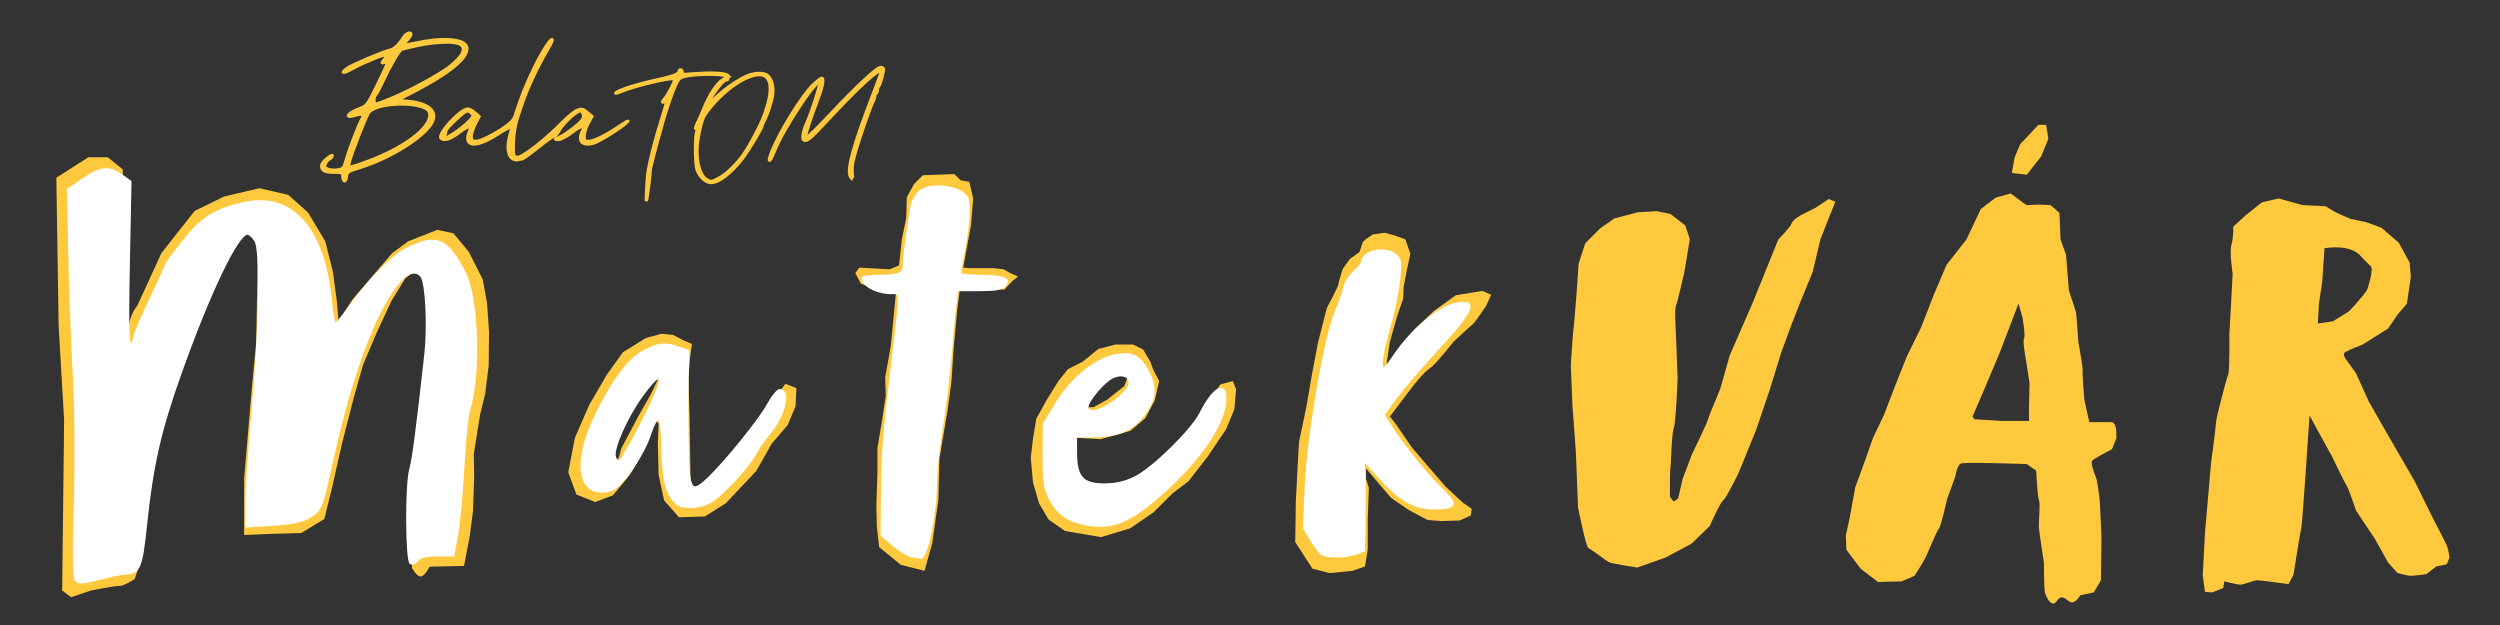 <?xml version="1.0" encoding="UTF-8" standalone="no"?>
<!-- Created with Inkscape (http://www.inkscape.org/) -->

<svg
   version="1.1"
   id="svg1"
   width="400"
   height="100"
   viewBox="0 0 400 100"
   sodipodi:docname="logo_v871.svg"
   inkscape:version="1.3 (0e150ed6c4, 2023-07-21)"
   inkscape:export-filename="logo_v871.png"
   inkscape:export-xdpi="200"
   inkscape:export-ydpi="200"
   xmlns:inkscape="http://www.inkscape.org/namespaces/inkscape"
   xmlns:sodipodi="http://sodipodi.sourceforge.net/DTD/sodipodi-0.dtd"
   xmlns="http://www.w3.org/2000/svg"
   xmlns:svg="http://www.w3.org/2000/svg">
  <rect x="0" y="0" width="400" height="100" fill="#333333" stroke="none"/>
  <defs
     id="defs1">
    <clipPath
       clipPathUnits="userSpaceOnUse"
       id="clipPath6">
      <rect
         style="fill:none;stroke:#3047a4;stroke-width:0.4;stroke-linecap:round"
         id="rect7"
         width="407.043"
         height="98.108"
         x="402.868"
         y="632.482"
         ry="2.952" />
    </clipPath>
    <clipPath
       clipPathUnits="userSpaceOnUse"
       id="clipPath1">
      <rect
         style="fill:none;stroke:#3047a4;stroke-width:0.4;stroke-linecap:round"
         id="rect2"
         width="410.68"
         height="142.235"
         x="27.045"
         y="132.219"
         ry="2.952" />
    </clipPath>
    <clipPath
       clipPathUnits="userSpaceOnUse"
       id="clipPath4">
      <rect
         style="fill:none;stroke:#3047a4;stroke-width:0.106;stroke-linecap:round"
         id="rect5"
         width="87.31"
         height="25.937"
         x="75.437"
         y="94.799"
         ry="0.781" />
    </clipPath>
    <clipPath
       clipPathUnits="userSpaceOnUse"
       id="clipPath250033">
      <rect
         style="fill:none;fill-opacity:1;stroke:none;stroke-width:0.4;stroke-linecap:round;stroke-opacity:1"
         id="rect250034"
         width="59.85"
         height="36.476"
         x="106.074"
         y="-10.064"
         ry="2.952" />
    </clipPath>
    <clipPath
       clipPathUnits="userSpaceOnUse"
       id="clipPath250034">
      <rect
         style="fill:none;fill-opacity:1;stroke:none;stroke-width:0.268;stroke-linecap:round;stroke-opacity:1"
         id="rect250035"
         width="40.112"
         height="24.447"
         x="74.35"
         y="95.553"
         ry="1.979" />
    </clipPath>
    <clipPath
       clipPathUnits="userSpaceOnUse"
       id="clipPath250036">
      <rect
         style="fill:none;fill-opacity:1;stroke:none;stroke-width:0.268;stroke-linecap:round;stroke-opacity:1"
         id="rect250037"
         width="49.369"
         height="28.482"
         x="113.513"
         y="94.129"
         ry="1.979" />
    </clipPath>
  </defs>
  <sodipodi:namedview
     id="namedview1"
     pagecolor="#ffffff"
     bordercolor="#000000"
     borderopacity="0.25"
     inkscape:showpageshadow="2"
     inkscape:pageopacity="0.0"
     inkscape:pagecheckerboard="0"
     inkscape:deskcolor="#d1d1d1"
     inkscape:zoom="1.4118735"
     inkscape:cx="201.50531"
     inkscape:cy="9.5617634"
     inkscape:window-width="1920"
     inkscape:window-height="1009"
     inkscape:window-x="-8"
     inkscape:window-y="-8"
     inkscape:window-maximized="1"
     inkscape:current-layer="g1"
     inkscape:export-bgcolor="#ffffff00" />
  <g
     inkscape:groupmode="layer"
     inkscape:label="Image"
     id="g1"
     transform="translate(-11.674,-40.995)">
    <g
       id="g250029"
       transform="translate(0.501,-43.055)"
       style="stroke:none;stroke-opacity:1">
      <path
         style="fill:#ffc93e;fill-opacity:1;stroke:none;stroke-width:0.4;stroke-linecap:round;stroke-opacity:1"
         d="m 337.318,104.028 -2.922,3.099 -0.885,2.125 -0.443,2.479 2.39,0.266 2.302,-2.922 1.151,-2.833 -0.354,-2.213 z"
         id="path16" />
      <path
         style="fill:#ffc93e;fill-opacity:1;stroke:none;stroke-width:0.4;stroke-linecap:round;stroke-opacity:1"
         d="m 20.186,112.485 5.135,-3.276 h 3.099 l 2.393,1.948 v 0.885 20.274 l -0.268,4.294 0.091,2.435 c 0,0 0.901,-1.794 1.214,-3.266 0.398,-1.874 1.263,-2.755 1.263,-2.755 l 3.896,-8.499 5.312,-6.729 4.692,-2.302 5.666,-1.328 4.604,1.062 3.187,2.833 2.745,4.605 1.239,4.957 0.62,4.692 0.266,3.099 2.302,-3.541 6.253,-7.295 2.567,-1.912 4.695,-1.844 2.567,0.563 2.442,2.942 2.254,4.445 0.689,3.881 0.313,4.507 -0.063,5.447 -0.563,4.487 -0.814,3.338 -1.002,6.26 0.063,3.568 -0.188,5.509 -0.501,3.944 -0.939,4.883 -5.509,0.125 c 0,0 -0.731,1.55 -1.44,1.565 -0.649,0.013 -1.377,-1.377 -1.377,-1.377 l 0.125,-13.46 1.565,-6.699 c 0,0 0.188,-4.633 0.188,-4.883 0,-0.25 1.064,-7.199 1.064,-7.199 l 0.563,-6.636 -0.25,-3.756 -0.188,-4.32 -1.878,-1.127 -2.254,1.753 -2.191,3.568 -2.504,5.384 -2.066,4.883 -1.502,5.321 -1.878,7.325 -1.565,6.949 -1.252,5.071 -3.694,2.254 -4.507,0.125 -4.633,0.188 v -8.952 l 1.189,-14.023 0.751,-7.951 0.125,-7.387 0.125,-7.262 -0.313,-1.411 -1.002,-1.719 -0.563,-0.563 -1.753,2.283 -1.753,2.788 -2.191,4.883 -2.692,6.386 -5.822,16.402 -2.129,11.644 -1.002,10.517 -0.501,1.44 c 0,0 -1.816,1.127 -2.379,1.064 -0.563,-0.063 -4.633,0.751 -4.633,0.751 l -3.13,1.064 -1.44,-1.064 0.313,-27.233 -0.876,-15.087 z"
         id="path6"
         sodipodi:nodetypes="ccccccccscccccccccccccccccccccccccccccscccsccccccccccccccccccccccccccccccccscccccc" />
      <path
         id="path26"
         style="fill:#ffc93e;fill-opacity:1;stroke:none;stroke-width:0.4;stroke-linecap:round;stroke-opacity:1"
         d="m 116.993,137.454 -2.506,0.689 -3.631,2.254 -2.566,3.568 -2.816,4.82 -2.316,5.32 -1.064,5.51 1.314,3.568 3.006,1.189 2.816,-1.064 c 0,0 2.123,-2.494 2.654,-3.225 0.777,-1.068 2.369,-4.174 2.369,-4.174 l 1.082,-3.305 0.641,-1.443 0.578,0.691 c 0,0 -0.125,2.878 -0.125,3.129 0,0.25 0.125,5.07 0.125,5.07 l 0.877,4.07 2.379,2.691 4.131,-0.125 3.381,-2.129 4.883,-5.195 2.441,-4.32 2.568,-3.004 1.252,-3.006 0.125,-2.879 -1.754,-0.689 -1.627,2.191 -1.564,3.068 -2.818,3.441 -2.691,3.256 -2.191,2.504 -2.191,2.129 -1.064,0.564 -1.064,-0.314 v -3.568 l -0.125,-8.074 -0.188,-6.094 0.25,-3.172 0.314,-2.316 -1.314,-0.564 -1.691,-0.877 z m -0.939,6.262 0.312,1.189 -1.002,2.127 -2.129,3.758 -2.691,5.07 c 0,0 -0.021,0.139 -0.066,0.348 -0.023,0.104 -0.051,0.227 -0.086,0.357 -0.035,0.131 -0.075,0.27 -0.123,0.41 -0.024,0.07 -0.051,0.14 -0.078,0.209 -0.027,0.069 -0.055,0.137 -0.086,0.203 -0.031,0.066 -0.063,0.129 -0.098,0.189 -0.034,0.061 -0.07,0.119 -0.107,0.172 -0.038,0.053 -0.078,0.101 -0.119,0.145 -0.021,0.022 -0.043,0.043 -0.065,0.062 -0.022,0.019 -0.044,0.037 -0.066,0.053 -0.023,0.016 -0.047,0.03 -0.07,0.043 -0.024,0.013 -0.046,0.022 -0.07,0.031 -0.025,0.009 -0.051,0.016 -0.076,0.021 -0.025,0.005 -0.052,0.009 -0.078,0.01 -0.025,9e-4 -0.049,-0.003 -0.072,-0.01 -0.023,-0.007 -0.046,-0.016 -0.068,-0.029 -0.022,-0.013 -0.042,-0.03 -0.062,-0.049 -0.021,-0.019 -0.041,-0.039 -0.061,-0.062 -0.019,-0.023 -0.039,-0.049 -0.057,-0.076 -0.018,-0.027 -0.034,-0.055 -0.051,-0.084 -0.033,-0.059 -0.063,-0.122 -0.09,-0.186 -0.027,-0.063 -0.05,-0.126 -0.07,-0.186 -0.021,-0.059 -0.039,-0.115 -0.053,-0.162 -0.028,-0.095 -0.041,-0.158 -0.041,-0.158 l 0.562,-2.504 2.441,-5.008 z" />
      <path
         style="fill:#ffc93e;fill-opacity:1;stroke:none;stroke-width:0.4;stroke-linecap:round;stroke-opacity:1"
         d="m 151.837,171.581 3.453,2.833 3.807,0.974 1.239,-4.427 0.974,-6.906 0.177,-6.64 1.239,-7.348 c 0,0 0.708,-4.958 0.708,-5.312 0,-0.354 0.354,-5.289 0.354,-5.289 l 0.531,-5.778 0.443,-3.453 4.869,-0.088 2.213,0.266 1.239,-1.328 0.974,-0.797 -1.239,-0.531 -1.062,-0.62 -1.594,-0.177 h -3.807 l -1.062,-0.088 1.239,-6.817 0.354,-4.25 -0.62,-2.656 -1.417,-0.266 -0.974,-0.974 -5.046,0.177 -1.417,1.417 -1.151,2.125 -0.088,3.276 -0.708,3.454 -0.443,4.16 -1.505,0.62 -4.869,-0.266 -0.62,0.885 0.885,1.682 3.807,1.328 1.859,-0.443 -0.885,9.143 -0.885,4.934 0.088,3.01 -0.62,4.073 -0.708,4.25 v 3.807 l -0.177,5.578 0.088,3.276 z"
         id="path9" />
      <path
         id="path10"
         style="fill:#ffc93e;fill-opacity:1;stroke:none;stroke-width:0.4;stroke-linecap:round;stroke-opacity:1"
         d="m 189.642,139.177 -2.744,0.709 -2.465,2.012 -2.404,1.227 -1.506,1.891 -1.771,2.838 -1.77,3.188 -0.531,3.188 -0.354,3.1 0.354,3.895 0.975,3.365 1.504,2.566 2.656,1.859 5.754,0.975 4.682,-1.416 3.73,-2.568 3.01,-3.01 2.568,-1.947 3.098,-3.984 2.922,-4.338 1.328,-3.238 0.266,-3.182 -0.531,-1.289 -1.953,0.531 -1.588,2.219 -1.24,2.568 -2.213,2.744 -2.568,2.832 -3.363,3.012 -3.465,2.213 -4.326,1.062 -3.262,-0.709 -1.697,-2.391 -0.088,-3.188 0.088,-1.857 4.516,0.266 4.77,-1.328 2.402,-2.037 1.504,-2.834 0.709,-3.104 -0.975,-1.891 -0.441,-1.227 -1.15,-1.924 -1.594,-0.797 z m 0.797,4.162 1.328,0.619 -0.709,1.859 -2.656,2.125 -2.213,1.238 -1.504,0.09 0.266,-1.24 0.619,-0.885 2.479,-3.01 z" />
      <path
         style="fill:#ffc93e;fill-opacity:1;stroke:none;stroke-width:0.4;stroke-linecap:round;stroke-opacity:1"
         d="m 229.659,122.356 -0.443,0.443 -0.531,1.592 -1.505,1.062 -1.151,1.594 c 0,0 -0.708,2.125 -0.708,2.479 0,0.354 -1.859,3.807 -1.859,3.807 l -1.417,5.578 -0.974,5.135 -0.885,5.135 -1.151,5.489 c 0,0 -0.266,3.984 -0.266,4.338 0,0.354 -0.266,5.401 -0.266,5.401 l -0.088,6.375 2.745,4.25 2.745,0.708 3.63,-0.354 2.036,-0.708 0.443,-2.717 v -4.809 l 0.177,-5.046 -0.443,-1.417 v -1.682 l 1.948,2.302 2.036,2.39 2.833,1.948 3.01,1.594 2.213,0.177 2.922,-0.088 1.771,-0.797 0.177,-1.062 -1.505,-1.062 -2.656,-2.479 -2.922,-3.364 -2.568,-3.01 -2.479,-3.63 -0.974,-1.239 3.63,-4.781 c 0,0 1.859,-2.39 2.745,-2.922 0.885,-0.531 3.807,-4.25 3.807,-4.25 0,0 2.745,-2.568 3.099,-2.833 0.354,-0.266 2.125,-2.922 2.125,-2.922 l 0.797,-1.771 -1.417,-0.62 -4.25,0.708 -3.453,2.479 -3.187,3.01 -2.213,2.568 -1.505,2.479 -0.708,0.443 0.531,-3.541 1.151,-4.073 0.974,-2.833 0.088,-1.948 0.531,-2.745 0.531,-2.479 -0.797,-2.301 -1.417,-0.531 -1.859,-0.531 -1.948,0.266 z"
         id="path12"
         sodipodi:nodetypes="cccccscccccsccccccccccccccccccccccccccscscccccccccccccccccccc" />
      <path
         style="fill:#ffc93e;fill-opacity:1;stroke:none;stroke-width:0.4;stroke-linecap:round;stroke-opacity:1"
         d="m 273.219,118.017 -3.718,0.974 -2.302,1.595 -2.39,2.39 -1.062,3.275 -0.266,3.984 c 0,0 -0.443,5.755 -0.531,6.286 -0.088,0.531 -0.443,5.489 -0.443,5.932 0,0.443 0.266,6.598 0.266,6.598 l 0.531,7.214 0.354,8.942 c 0,0 1.239,6.375 1.682,6.552 0.443,0.177 2.745,1.948 3.187,2.213 0.443,0.266 4.604,0.885 4.604,0.885 l 4.515,-1.594 4.161,-2.213 2.922,-2.833 c 0,0 1.682,-3.807 2.125,-4.073 0.443,-0.266 2.302,-3.984 2.568,-4.604 0.266,-0.62 2.745,-6.729 2.745,-6.729 l 2.213,-6.552 1.771,-5.755 1.594,-4.338 1.594,-4.073 1.859,-4.515 1.239,-5.222 1.151,-2.923 1.239,-3.099 -1.062,-0.443 -2.125,1.417 -2.125,1.062 c 0,0 -1.505,0.797 -1.682,1.417 -0.177,0.62 -2.125,2.569 -2.125,2.569 l -4.161,10.269 -3.63,8.322 c 0,0 -1.328,4.786 -1.505,5.312 -0.177,0.526 -1.771,4.161 -1.948,4.869 -0.177,0.708 -2.568,5.578 -2.568,5.578 l -1.505,3.984 -0.708,3.099 -0.708,0.531 -0.62,-0.797 c 0,0 0,-4.161 0.088,-4.515 0.088,-0.354 0.177,-5.489 0.531,-6.463 0.354,-0.974 0.62,-7.968 0.62,-7.968 l -0.266,-6.906 c 0,0 -0.266,-4.073 0,-4.692 0.266,-0.62 1.328,-5.312 1.328,-5.312 l 0.885,-5.311 -0.708,-2.215 -2.39,-1.859 -2.213,-0.443 z"
         id="path13"
         sodipodi:nodetypes="ccccccsscccssccccssccccccccccccscccsscccccssccscccccc" />
      <path
         id="path14"
         style="fill:#ffc93e;fill-opacity:1;stroke:none;stroke-width:0.4;stroke-linecap:round;stroke-opacity:1"
         d="m 332.891,115.006 -2.391,0.66 -2.391,1.82 -2.301,4.869 -3.188,4.072 -2.037,4.781 -2.035,5.223 -2.303,4.693 -1.682,4.238 -1.947,5.057 -1.771,3.719 -1.24,3.541 -1.592,4.34 -0.887,4.869 -0.619,2.832 0.088,2.303 2.303,3.037 2.744,2.098 3.807,-0.088 2.037,-0.887 c 0,0 1.327,-2.035 1.77,-2.92 0.443,-0.885 1.771,-4.251 2.125,-4.605 0.354,-0.354 1.328,-4.779 1.328,-4.779 l 1.328,-3.631 c 0,0 0.267,-1.772 0.887,-2.037 0.62,-0.266 10.535,0.09 10.535,0.09 l 1.504,1.062 c 0,0 0.178,3.983 0.443,4.691 0.266,0.708 -0.088,3.542 0,4.516 0.088,0.974 0.797,5.488 0.797,5.488 0,0 6.7e-4,4.428 0.178,4.871 0.177,0.443 0.553,1.556 1.238,1.682 0.588,0.107 0.798,-1.063 1.506,-0.975 0.708,0.088 1.068,0.891 1.682,0.797 0.557,-0.086 1.24,-1.15 1.24,-1.15 l 2.125,-0.443 1.15,-1.947 c 0,0 0.088,-6.02 0.088,-6.816 0,-0.797 -0.266,-5.312 -0.266,-5.666 0,-0.354 -0.354,-3.365 -0.619,-3.984 -0.266,-0.62 -0.885,-2.302 -0.619,-2.656 0.266,-0.354 3.188,-1.859 3.188,-1.859 l 0.707,-1.771 c 0,0 6.1e-4,-1.24 -0.088,-1.594 -0.088,-0.354 -0.177,-0.951 -0.797,-0.951 h -3.453 l -0.797,-3.564 c 0,0 -0.354,-4.249 -0.266,-4.604 0.088,-0.354 -0.709,-4.779 -0.709,-4.779 0,0 -0.265,-4.251 -0.354,-4.605 -0.088,-0.354 -1.15,-3.541 -1.15,-3.541 l -0.443,-5.666 -0.885,-2.479 -0.178,-4.25 -1.416,-1.24 -1.947,-0.088 -1.859,0.088 -0.443,-0.266 z m 1.24,17.619 0.619,2.125 c 0,0 0.531,3.01 0.266,3.453 -0.266,0.443 0.354,3.719 0.354,3.719 l 0.531,3.441 -0.088,3.729 v 2.303 h -4.338 l -4.428,-0.266 -0.266,-0.443 1.684,-3.9 2.656,-6.281 z" />
      <path
         id="path17"
         style="fill:#ffc93e;fill-opacity:1;stroke:none;stroke-width:0.4;stroke-linecap:round;stroke-opacity:1"
         d="m 375.742,115.803 -2.656,0.621 -2.568,2.035 -2.035,1.859 c 0,0 0.097,1.569 -0.266,2.834 -0.383,1.338 0.176,4.339 0.176,4.781 0,0.443 -0.531,9.738 -0.531,9.738 0,0 0.09,5.665 -0.176,6.285 -0.266,0.62 -1.947,7.04 -1.947,7.637 0,0.597 -0.797,6.529 -0.797,6.529 l -0.975,11.244 -0.354,6.729 0.354,2.656 1.15,0.088 1.771,-0.707 0.178,-1.062 c 0,0 2.124,0.531 2.566,0.531 0.443,0 2.213,-0.709 2.744,-0.709 0.531,0 4.959,0.619 4.959,0.619 l 0.797,-1.504 c 0,0 1.061,-6.818 1.238,-7.35 0.177,-0.531 1.328,-18.148 1.328,-18.148 l 1.152,2.125 2.479,4.514 c 0,0 1.947,4.074 2.301,4.605 0.354,0.531 1.506,3.982 1.506,3.982 l 3.01,4.516 2.125,3.807 1.506,1.684 c 0,0 1.682,0.441 2.125,0.441 0.443,0 2.479,-0.266 2.479,-0.266 l 1.594,-1.238 1.682,-0.355 0.443,-1.062 c 0,0 -0.178,-1.328 -0.443,-1.947 -0.266,-0.62 -2.213,-4.338 -2.213,-4.338 l -2.922,-5.932 -3.896,-6.729 -3.451,-6.031 -2.037,-4.504 -1.416,-1.984 c 0,0 -0.797,-0.939 -0.443,-1.293 0.354,-0.354 2.922,-1.328 2.922,-1.328 l 4.072,-2.566 1.506,-2.213 1.504,-1.771 0.621,-4.25 -0.178,-2.301 -1.752,-3.188 -2.764,-2.391 -2.391,-0.885 -2.566,-0.531 -2.391,-1.062 -1.594,-0.975 -3.719,-0.178 -2.213,-0.619 z m 9.146,7.822 c 1.313,0.003 3.029,0.255 4.01,1.398 1.018,1.186 1.632,1.51 1.717,1.848 0.177,0.708 -0.531,3.274 -0.797,3.717 -0.266,0.443 -2.478,3.012 -2.832,3.277 -0.354,0.266 -2.568,1.594 -2.568,1.594 l -2.391,0.354 0.178,-3.188 0.531,-3.541 0.354,-5.312 c 0,0 0.778,-0.149 1.799,-0.146 z" />
    </g>
    <path
       id="path1"
       clip-path="url(#clipPath250034)"
       style="fill:#ffc93e;fill-opacity:1;stroke:#ffc93e;stroke-width:0.4;stroke-dasharray:none;stroke-opacity:1"
       transform="matrix(1.325,0,0,1.18,-37.971,-69.395)"
       d="m 86.991,98.024 c -0.167,-0.071 -0.528,0.151 -0.736,0.52 -0.565,1.004 -1.131,1.623 -1.604,1.756 -1.045,0.295 -4.766,2.074 -5.285,2.526 -0.834,0.727 -0.443,0.738 0.697,0.02 1.277,-0.804 3.897,-2.001 4.055,-1.852 0.065,0.061 -0.049,0.348 -0.252,0.639 -0.339,0.484 -0.338,0.516 0.012,0.391 0.21,-0.075 0.384,-0.052 0.385,0.051 0.001,0.104 -0.551,1.455 -1.226,3.003 -1.186,2.718 -1.26,2.828 -2.202,3.218 -1.416,0.586 -1.825,1.383 -0.461,0.897 0.785,-0.279 1.135,-0.117 0.846,0.391 -0.353,0.621 -1.601,4.245 -1.927,5.596 -0.281,1.163 -0.365,1.274 -1.05,1.394 -0.409,0.072 -0.964,0.022 -1.232,-0.113 -0.42,-0.21 -0.45,-0.32 -0.221,-0.79 0.146,-0.3 0.343,-0.546 0.438,-0.546 0.095,0 0.242,-0.173 0.329,-0.384 0.098,-0.239 -0.118,-0.137 -0.572,0.27 -0.499,0.447 -0.709,0.825 -0.662,1.19 0.074,0.572 0.5,0.746 1.773,0.727 0.64,-0.01 0.764,0.068 0.764,0.485 0,0.274 0.079,0.573 0.175,0.666 0.097,0.092 0.21,-0.144 0.251,-0.525 0.074,-0.688 0.162,-0.752 1.804,-1.328 3.622,-1.269 7.717,-4.197 8.562,-6.122 0.656,-1.494 -0.484,-2.594 -2.934,-2.831 l -1.319,-0.127 0.781,-0.437 c 5.421,-3.032 8.019,-5.36 7.624,-6.832 -0.293,-1.092 -2.974,-1.297 -6.243,-0.478 -0.705,0.177 -1.315,0.291 -1.355,0.253 -0.04,-0.038 0.141,-0.323 0.401,-0.632 0.26,-0.31 0.473,-0.679 0.473,-0.821 0,-0.094 -0.034,-0.15 -0.09,-0.174 z m 17.147,0.894 c -0.172,-0.161 -1.228,1.695 -2.089,3.675 -1.067,2.452 -1.617,3.995 -2.412,6.768 -0.185,0.646 -1.052,1.421 -2.786,2.491 -1.724,1.063 -2.49,1.128 -2.49,0.214 0,-0.353 0.215,-1.109 0.478,-1.682 l 0.476,-1.041 -0.517,-0.517 c -0.285,-0.284 -0.658,-0.517 -0.828,-0.517 -0.881,0 -3.642,3.362 -3.249,3.957 0.296,0.449 1.096,0.196 2.087,-0.659 1.082,-0.933 1.717,-1.149 1.446,-0.493 -0.972,2.352 0.523,2.656 3.276,0.667 0.848,-0.613 1.601,-1.059 1.672,-0.993 0.071,0.066 0.016,0.5 -0.122,0.965 -0.38,1.28 -0.315,2.725 0.143,3.198 0.218,0.225 0.544,0.356 0.724,0.291 0.18,-0.065 0.422,-0.118 0.538,-0.118 0.116,0 0.978,-0.691 1.915,-1.538 0.937,-0.846 1.817,-1.54 1.956,-1.54 0.139,0 0.428,-0.372 0.643,-0.828 0.463,-0.981 2.21,-2.75 2.599,-2.631 0.15,0.046 0.303,0.325 0.341,0.617 0.05,0.392 -0.228,0.804 -1.057,1.564 -0.619,0.568 -1.442,1.185 -1.829,1.372 -0.642,0.31 -0.657,0.342 -0.167,0.343 0.317,8e-4 1.01,-0.412 1.682,-1 1.086,-0.951 1.715,-1.031 1.224,-0.157 -0.12,0.214 -0.218,0.663 -0.217,0.997 0.003,0.705 0.669,0.97 1.598,0.639 0.717,-0.256 3.234,-2.015 3.867,-2.702 0.399,-0.433 0.347,-0.42 -0.352,0.091 -0.452,0.33 -0.929,0.678 -1.058,0.771 -1.254,0.911 -2.541,1.581 -3.037,1.581 -0.525,0 -0.602,-0.091 -0.598,-0.714 0.003,-0.393 0.219,-1.155 0.479,-1.692 l 0.473,-0.975 -0.585,-0.548 c -0.504,-0.471 -0.666,-0.513 -1.163,-0.301 -0.318,0.135 -1.125,0.871 -1.794,1.634 -2.187,2.493 -4.877,4.833 -5.463,4.755 -0.502,-0.067 -0.524,-0.157 -0.486,-1.939 0.022,-1.028 0.216,-2.461 0.432,-3.187 0.216,-0.726 0.479,-1.617 0.587,-1.98 0.649,-2.196 1.904,-5.2 3.205,-7.67 0.311,-0.591 0.52,-1.119 0.463,-1.172 z m -13.188,0.374 c 0.892,-0.037 1.62,0.032 1.983,0.214 0.942,0.472 0.531,1.573 -1.142,3.061 -1.143,1.017 -4.682,3.19 -6.878,4.226 -0.998,0.471 -1.923,0.858 -2.055,0.858 -0.289,0 -0.32,-0.926 -0.041,-1.22 0.109,-0.115 0.44,-0.802 0.737,-1.528 0.865,-2.114 2.05,-4.442 2.347,-4.614 0.151,-0.087 1.085,-0.348 2.077,-0.579 1.023,-0.239 2.081,-0.38 2.973,-0.417 z m -5.025,8.378 c 1.615,-0.004 3.142,0.355 3.388,1.081 0.571,1.684 -2.496,4.523 -7.002,6.483 -0.929,0.404 -1.943,0.803 -2.252,0.887 -0.533,0.145 -0.556,0.114 -0.411,-0.586 0.235,-1.141 2.079,-6.418 2.365,-6.766 0.596,-0.728 2.299,-1.095 3.914,-1.099 z m 8.047,0.942 c 0.083,0.007 0.16,0.049 0.243,0.114 0.21,0.163 0.382,0.394 0.382,0.513 0,0.33 -1.102,1.484 -2.194,2.296 -1.073,0.799 -1.457,0.918 -1.238,0.384 0.078,-0.191 0.143,-0.474 0.143,-0.629 0,-0.155 0.568,-0.862 1.262,-1.571 0.829,-0.848 1.152,-1.13 1.402,-1.108 z"
       sodipodi:nodetypes="csscccccssssssccssssscssscscccsccsscccsssscccssscssscsssssccsscsscscccsccccssccsssccssscssccssscsscsscccsccssc" />
    <path
       style="fill:#ffc93e;fill-opacity:1;stroke:#ffc93e;stroke-width:0.569;stroke-dasharray:none;stroke-opacity:1"
       d="m 129.507,118.351 c -0.403,-0.403 -0.865,-1.144 -1.026,-1.646 -0.35,-1.087 -0.397,-6.353 -0.065,-7.171 0.149,-0.366 0.149,-0.564 0,-0.564 -0.336,0 -0.283,-0.333 0.221,-1.377 0.248,-0.513 0.684,-1.575 0.971,-2.361 1.005,-2.759 2.455,-5.083 3.564,-5.714 l 0.74,-0.421 -0.647,-0.23 c -0.849,-0.302 -4.295,-0.294 -6.187,0.014 -1.12,0.183 -1.587,0.37 -1.847,0.741 -0.664,0.948 -2.077,5.201 -3.142,9.458 -0.272,1.088 -0.593,2.325 -0.713,2.748 -0.12,0.423 -0.337,1.314 -0.483,1.979 -0.146,0.665 -0.362,1.567 -0.48,2.004 -0.118,0.437 -0.215,1.204 -0.215,1.704 0,0.5 -0.584,5.38 -0.641,4.949 -0.039,-0.29 0.112,-4.478 0.399,-6.019 0.546,-2.934 1.169,-5.486 2.282,-9.344 1.015,-3.519 0.985,-3.312 0.458,-3.227 -0.408,0.066 -0.403,0.023 0.071,-0.6 0.781,-1.027 1.951,-3.573 1.735,-3.775 -0.404,-0.377 -7.299,1.399 -9.484,2.442 -0.537,0.256 -0.906,0.359 -0.82,0.229 0.377,-0.57 3.597,-1.662 7.879,-2.67 2.472,-0.582 3.289,-0.971 3.289,-1.565 0,-0.098 0.106,-0.178 0.235,-0.178 0.129,0 0.235,0.208 0.235,0.463 0,0.446 0.071,0.457 1.93,0.303 4.106,-0.34 6.509,-0.075 6.198,0.685 -0.078,0.19 -0.141,0.386 -0.141,0.437 0,0.051 -0.155,0.092 -0.344,0.092 -0.546,0 -3.217,3.996 -2.881,4.31 0.057,0.053 0.674,-0.503 1.371,-1.237 1.392,-1.466 3.96,-3.331 5.468,-3.972 1.238,-0.526 2.746,-0.542 3.351,-0.036 0.988,0.827 1.288,2.849 0.724,4.892 -0.117,0.423 -0.323,1.165 -0.458,1.649 -0.135,0.484 -0.443,1.299 -0.685,1.811 -0.242,0.513 -0.439,1.019 -0.439,1.125 0,0.432 -2.434,4.787 -3.508,6.277 -1.994,2.766 -4.128,4.528 -5.482,4.528 -0.494,0 -0.921,-0.218 -1.435,-0.733 z m 2.838,-0.147 c 1.128,-0.606 3.001,-2.52 4.141,-4.231 1.254,-1.883 3.06,-5.532 3.807,-7.691 1.417,-4.097 1.368,-6.847 -0.131,-7.428 -2.282,-0.885 -7.369,2.781 -10.343,7.453 -0.396,0.622 -0.802,2.164 -1.163,4.422 -0.577,3.6 0.168,7.15 1.647,7.851 0.759,0.359 0.632,0.382 2.044,-0.375 z m 23.082,-0.235 c -0.709,-1.239 0.486,-5.916 4.035,-15.799 0.757,-2.107 1.376,-3.913 1.376,-4.013 0,-1.095 -3.929,2.737 -9.848,9.603 -2.723,3.159 -3.343,3.681 -3.828,3.227 -0.268,-0.251 0.002,-1.838 0.512,-3.007 0.865,-1.98 2.595,-7.779 2.361,-7.914 -0.739,-0.427 -6.626,9.243 -8.001,13.142 -0.527,1.494 -1.089,2.288 -0.786,1.111 0.72,-2.801 4.36,-9.587 6.938,-12.935 0.707,-0.918 2.079,-2.165 2.228,-2.025 0.358,0.335 0.054,1.809 -0.958,4.646 -0.564,1.582 -1.2,3.519 -1.412,4.305 -0.212,0.786 -0.44,1.602 -0.507,1.814 -0.364,1.158 0.987,-0.09 4.643,-4.287 4.212,-4.836 7.891,-8.52 8.509,-8.52 0.196,0 0.42,0.098 0.499,0.217 0.167,0.253 -0.54,3.093 -0.847,3.4 -0.115,0.115 -0.208,0.431 -0.208,0.702 0,0.271 -0.106,0.554 -0.235,0.629 -0.129,0.075 -0.235,0.329 -0.235,0.566 0,0.236 -0.103,0.602 -0.228,0.812 -0.347,0.58 -2.042,5.731 -2.98,9.054 -0.654,2.317 -0.814,3.256 -0.74,4.342 0.052,0.762 0.067,1.386 0.033,1.386 -0.034,0 -0.179,-0.205 -0.322,-0.455 z"
       id="path250033"
       clip-path="url(#clipPath250036)"
       transform="matrix(0.911,0,0,0.848,6.165,-30.755)"
       sodipodi:nodetypes="csssssscssssssssscssssssssssscsscsscssssssccssssssssssssscssssssssssssscssscsss" />
    <path
       style="fill:#ffffff;stroke:#ffffff;stroke-width:0.238;stroke-linecap:round;stroke-dasharray:none"
       d="m 23.792,133.867 c -0.386,-0.466 -0.442,-3.906 -0.199,-12.281 0.195,-6.707 0.131,-15.33 -0.149,-20.362 C 23.175,96.424 22.85,87.724 22.721,81.89 l -0.235,-10.607 2.476,-1.667 c 2.872,-1.934 4.165,-2.066 6.18,-0.631 l 1.455,1.036 -0.264,13.264 c -0.243,12.177 -0.043,14.985 0.816,11.48 0.177,-0.723 1.381,-3.523 2.674,-6.221 1.294,-2.698 2.352,-5.026 2.352,-5.173 0,-0.147 1.233,-1.832 2.741,-3.743 2.997,-3.8 4.999,-5.076 9.682,-6.168 7.776,-1.814 13.019,4.074 14.088,15.819 0.173,1.901 0.458,3.456 0.634,3.456 0.176,0 0.965,-0.912 1.754,-2.026 3.511,-4.957 7.385,-8.895 9.942,-10.105 4.62,-2.186 6.299,-1.432 9.094,4.085 2.065,4.075 2.439,16.208 0.675,21.869 -0.286,0.918 -0.706,5.1 -0.934,9.295 -0.228,4.195 -0.682,9.075 -1.009,10.844 l -0.595,3.218 h -2.606 c -1.873,0 -2.768,0.221 -3.182,0.788 -0.317,0.433 -0.823,0.635 -1.125,0.449 -0.702,-0.434 -0.753,-12.701 -0.063,-15.063 0.442,-1.512 1.062,-6.242 2.405,-18.349 0.507,-4.573 0.159,-11.526 -0.627,-12.513 -0.765,-0.96 -1.998,-0.692 -3.291,0.715 -3.809,4.144 -7.756,14.581 -10.914,28.86 -1.675,7.573 -1.772,7.817 -3.546,8.913 -1.226,0.758 -2.74,1.087 -5.949,1.295 l -4.304,0.279 0.002,-3.765 c 0.001,-2.071 0.418,-8.377 0.926,-14.013 1.242,-13.769 1.473,-26.546 0.506,-28.004 -0.391,-0.59 -0.927,-1.072 -1.192,-1.072 -1.605,0.003 -6.153,9.539 -10.799,22.641 -3.184,8.978 -4.423,14.481 -5.418,24.063 -0.702,6.755 -1.066,7.6 -3.303,7.663 -0.54,0.015 -2.434,0.406 -4.21,0.869 -2.706,0.706 -3.316,0.737 -3.766,0.195 z"
       id="path2" />
    <path
       style="fill:#ffffff;stroke:#ffffff;stroke-width:0.229;stroke-linecap:round;stroke-dasharray:none"
       d="m 119.218,120.813 c -1.161,-1.571 -1.505,-3.421 -1.619,-8.706 -0.048,-2.241 -0.287,-3.927 -0.569,-4.021 -0.268,-0.089 -0.847,0.981 -1.287,2.378 -0.994,3.154 -4.282,8.049 -5.95,8.858 -0.753,0.365 -1.805,0.484 -2.65,0.298 -3.249,-0.714 -3.295,-5.849 -0.11,-12.349 2.673,-5.456 5.166,-8.785 7.549,-10.082 2.388,-1.3 3.535,-1.423 5.763,-0.617 l 1.518,0.549 -0.11,4.38 c -0.06,2.409 -0.058,7.223 0.004,10.698 0.133,7.339 0.467,7.898 3.183,5.319 2.796,-2.655 8.222,-9.365 9.557,-11.817 0.701,-1.288 1.557,-2.341 1.904,-2.341 1.807,0 0.89,4.062 -1.588,7.027 -0.844,1.01 -1.862,2.473 -2.261,3.25 -0.943,1.836 -4.894,6.17 -6.826,7.488 -0.999,0.681 -2.192,1.032 -3.514,1.032 -1.681,0 -2.16,-0.215 -2.994,-1.342 z m -4.944,-12.121 c 3.769,-7.259 3.944,-9.425 0.376,-4.645 -2.573,3.447 -5.002,8.861 -4.529,10.094 0.16,0.416 0.47,0.687 0.69,0.603 0.22,-0.084 1.778,-2.807 3.463,-6.052 z"
       id="path3" />
    <path
       style="fill:#ffffff;stroke:#ffffff;stroke-width:0.238;stroke-linecap:round;stroke-dasharray:none"
       d="m 157.451,130.039 c -0.524,-0.105 -1.811,-0.913 -2.86,-1.794 l -1.907,-1.603 0.059,-6.907 c 0.056,-6.558 0.26,-9.025 1.856,-22.5 1.167,-9.851 1.186,-9.294 -0.311,-9.294 -2.347,0 -4.669,-1.237 -4.694,-2.502 -0.005,-0.197 1.155,-0.357 2.575,-0.357 3.451,0 4.09,-0.305 4.09,-1.949 0,-1.207 0.68,-6.301 1.253,-9.383 0.111,-0.597 0.625,-1.508 1.143,-2.026 1.571,-1.571 6.369,-1.12 7.726,0.727 0.564,0.768 0.419,4.162 -0.35,8.18 -0.393,2.055 -0.715,3.897 -0.715,4.093 -5e-5,0.197 1.448,0.361 3.217,0.365 3.764,0.009 4.913,0.479 3.962,1.625 -0.463,0.558 -1.516,0.751 -4.098,0.751 h -3.474 l -0.277,1.787 c -0.152,0.983 -0.5,4.576 -0.772,7.984 -0.273,3.408 -0.918,8.828 -1.434,12.045 -0.516,3.217 -0.942,7.078 -0.947,8.579 -0.019,5.312 -1.48,12.552 -2.511,12.436 -0.318,-0.036 -1.006,-0.151 -1.531,-0.256 z"
       id="path4" />
    <path
       style="fill:#ffffff;stroke:#ffffff;stroke-width:0.23;stroke-linecap:round;stroke-dasharray:none"
       d="m 185.721,125.002 c -3.104,-0.517 -4.767,-1.648 -6.105,-4.15 -0.885,-1.656 -1.022,-2.603 -1.006,-6.976 l 0.018,-5.06 2.113,-3.45 c 2.488,-4.062 6.513,-7.209 9.793,-7.658 2.565,-0.352 3.691,0.315 5,2.96 1.332,2.691 0.975,4.67 -1.327,7.359 -1.74,2.032 -4.052,2.858 -8.001,2.858 h -2.326 l 0.015,2.645 c 0.022,3.813 1.049,4.932 4.515,4.921 1.826,-0.006 3.279,-0.345 4.885,-1.142 2.807,-1.393 9.049,-7.517 10.396,-10.199 2.066,-4.116 4.11,-5.271 4.102,-2.319 -0.01,3.842 -4.082,9.872 -10.406,15.408 -4.956,4.339 -7.692,5.465 -11.667,4.803 z m 4.19,-19.834 c 1.166,-0.856 2.234,-1.992 2.373,-2.524 0.346,-1.322 -0.902,-1.946 -2.512,-1.256 -1.353,0.579 -4.052,3.732 -4.052,4.733 0,1.106 2.007,0.65 4.19,-0.952 z"
       id="path5" />
    <path
       style="fill:#ffffff;stroke:#ffffff;stroke-width:0.224;stroke-linecap:round;stroke-dasharray:none"
       d="m 223.416,129.857 c -0.363,-0.104 -1.225,-1.128 -1.915,-2.276 l -1.255,-2.087 0.315,-6.957 c 0.367,-8.112 3.072,-23.758 4.791,-27.708 0.57,-1.31 1.169,-3.017 1.331,-3.793 0.162,-0.777 0.87,-1.921 1.572,-2.543 0.703,-0.622 1.277,-1.336 1.277,-1.587 0,-0.983 1.449,-1.9 3.003,-1.9 1.884,0 3.048,0.754 3.192,2.067 0.18,1.644 -0.58,6.353 -1.594,9.875 -1.185,4.116 -1.633,6.89 -1.112,6.89 0.209,0 0.816,-0.672 1.349,-1.493 2.848,-4.384 7.429,-8.31 10.285,-8.816 3.645,-0.646 2.896,1.109 -3.354,7.858 -2.272,2.453 -5.049,5.699 -6.171,7.213 l -2.04,2.753 1.348,2.099 c 1.908,2.971 5.796,7.735 8.15,9.985 2.411,2.306 2.129,2.927 -1.348,2.97 -3.178,0.04 -5.476,-1.225 -8.756,-4.82 l -2.575,-2.822 0.114,2.297 c 0.063,1.263 0.076,4.498 0.029,7.189 l -0.084,4.893 -1.375,0.504 c -1.337,0.49 -3.842,0.591 -5.178,0.209 z"
       id="path7" />
  </g>
</svg>
